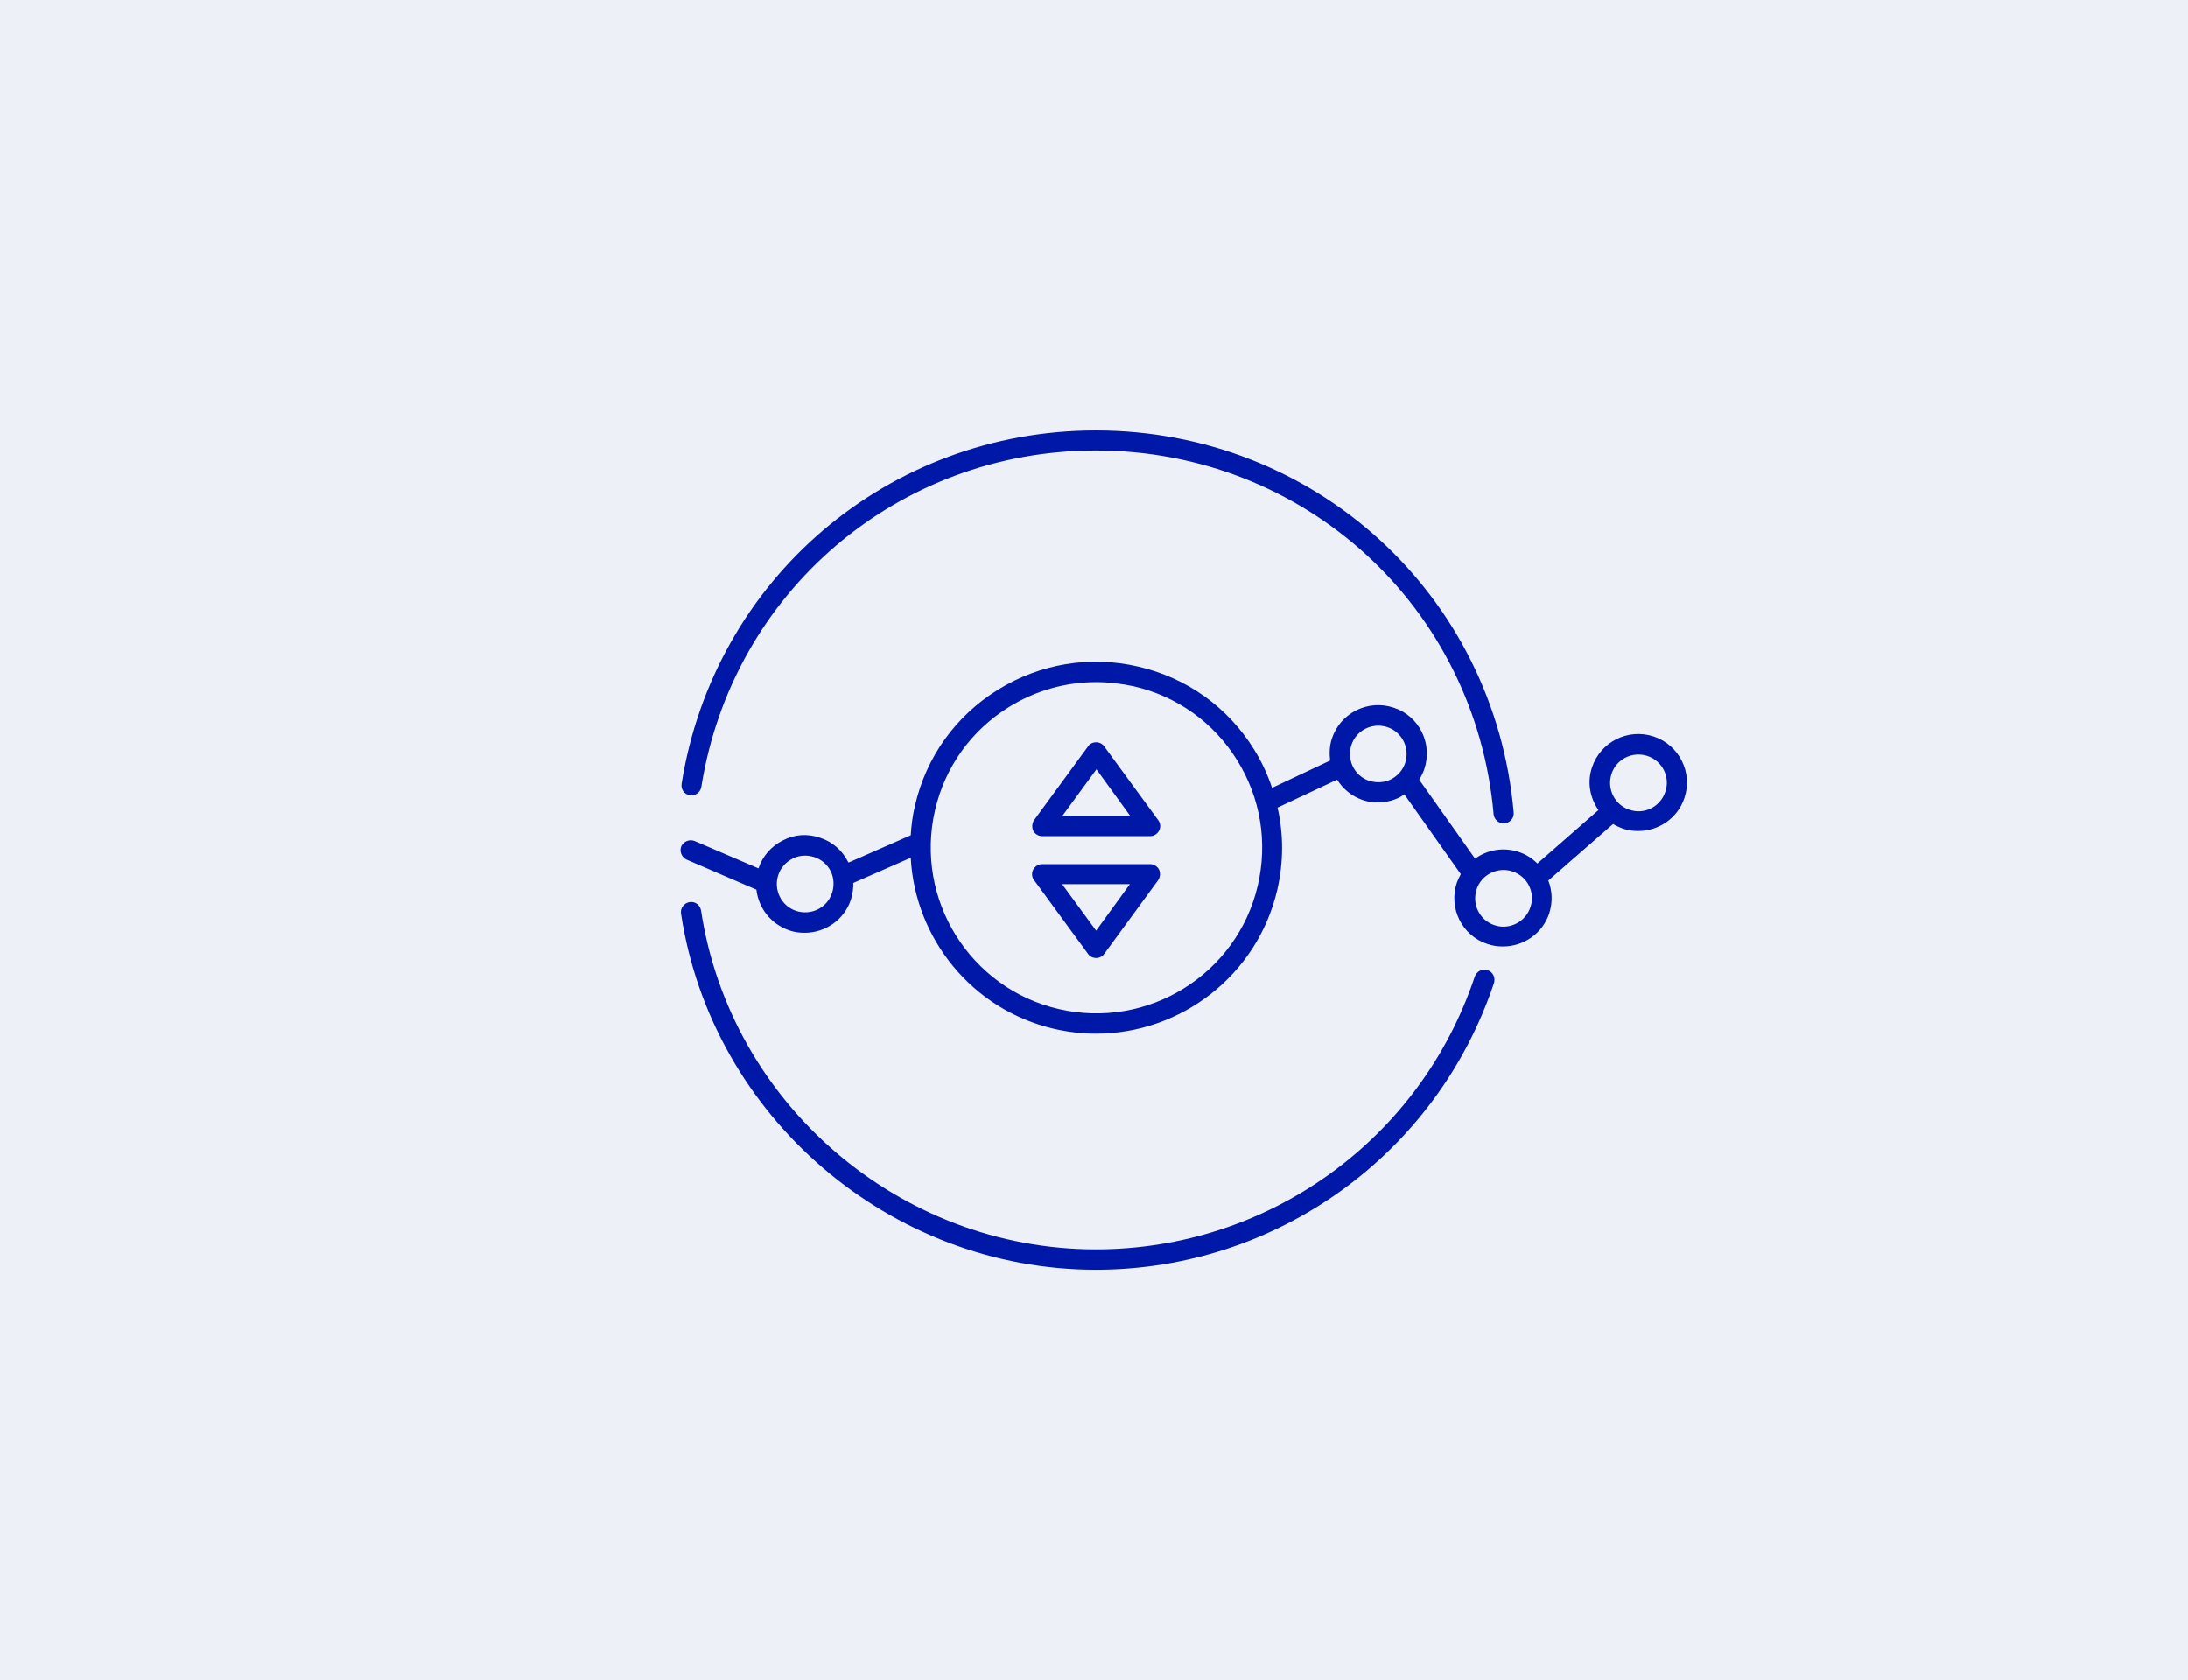 <?xml version="1.0" encoding="utf-8"?>
<!-- Generator: Adobe Illustrator 25.0.0, SVG Export Plug-In . SVG Version: 6.00 Build 0)  -->
<svg version="1.1" id="Layer_3" xmlns="http://www.w3.org/2000/svg" xmlns:xlink="http://www.w3.org/1999/xlink" x="0px" y="0px"
	 viewBox="0 0 720 553" style="enable-background:new 0 0 720 553;" xml:space="preserve">
<style type="text/css">
	.st0{fill:#EDF1F7;}
	.st1{fill:#0018A8;}
</style>
<rect y="0" class="st0" width="720" height="553"/>
<g>
	<path class="st1" d="M544.2,242.4c-8.4-2.8-17.5,1.7-20.3,10.1c-1.7,4.9-0.7,10.1,2.1,14.1l-20.1,17.6c-1.7-1.7-3.7-3-6.1-3.8
		c-5.1-1.7-10.4-0.7-14.4,2.2l-18.4-26c0.7-1.1,1.3-2.3,1.7-3.5c2.8-8.4-1.7-17.5-10.1-20.2c-8.4-2.8-17.5,1.7-20.3,10.1
		c-0.8,2.4-0.9,4.9-0.6,7.3l-19.1,9c-1.5-4.4-3.4-8.6-5.9-12.6c-8.6-13.9-22.1-23.6-38.1-27.3c-15.9-3.7-32.3-1-46.2,7.6
		c-13.9,8.6-23.6,22.1-27.3,38.1c-0.8,3.3-1.2,6.6-1.4,9.8l-20.5,9c0-0.1,0-0.1-0.1-0.2c-1.9-3.8-5.2-6.7-9.3-8
		c-4.1-1.4-8.4-1.1-12.2,0.9c-3.8,1.9-6.7,5.2-8,9.2l-21-9c-1.7-0.7-3.6,0.1-4.4,1.7c-0.7,1.7,0.1,3.6,1.7,4.4l23,9.9
		c0.7,6,4.7,11.3,10.8,13.4c1.7,0.6,3.4,0.8,5.1,0.8c6.7,0,13-4.2,15.2-10.9c0.6-1.8,0.8-3.6,0.8-5.5l18.9-8.3
		c1.4,26.5,20.1,50,47.1,56.3c4.7,1.1,9.3,1.6,13.9,1.6c27.8,0,53-19.1,59.6-47.3c2.1-9.1,2.1-18.3,0.1-27.1l19.6-9.2
		c1.9,3,4.7,5.4,8.4,6.7c1.7,0.6,3.4,0.8,5.1,0.8c2.4,0,4.9-0.6,7.1-1.7c0.6-0.3,1-0.6,1.5-1l18.6,26.3c-0.5,0.9-0.9,1.8-1.3,2.8
		l0,0c-2.8,8.4,1.7,17.5,10.1,20.2c1.7,0.6,3.4,0.8,5.1,0.8c6.7,0,13-4.2,15.2-10.9c1.2-3.7,1-7.5-0.3-10.8l21.3-18.6
		c1,0.6,2.1,1.1,3.2,1.5c1.7,0.6,3.4,0.8,5.1,0.8c6.7,0,13-4.2,15.2-10.9C557.1,254.3,552.6,245.2,544.2,242.4 M273.8,293.9
		c-1.6,4.9-6.9,7.5-11.8,5.9s-7.5-6.9-5.9-11.8c0.8-2.4,2.5-4.3,4.7-5.4c1.3-0.7,2.7-1,4.2-1c1,0,2,0.2,3,0.5
		c2.4,0.8,4.3,2.5,5.4,4.7C274.4,288.9,274.6,291.5,273.8,293.9 M413.9,291.4c-6.8,29.3-36.2,47.5-65.5,40.7s-47.5-36.2-40.7-65.5
		c3.3-14.2,11.9-26.2,24.3-33.9c8.7-5.4,18.6-8.2,28.7-8.2c4.2,0,8.3,0.5,12.5,1.4c14.2,3.3,26.2,11.9,33.9,24.3
		C414.8,262.6,417.2,277.2,413.9,291.4 M450.6,257c-4.9-1.6-7.5-6.9-5.9-11.8c1.6-4.9,6.9-7.5,11.8-5.9s7.5,6.9,5.9,11.8
		c-0.8,2.4-2.5,4.3-4.7,5.4C455.5,257.6,453,257.7,450.6,257 M503.6,298.6c-0.8,2.4-2.5,4.3-4.7,5.4s-4.8,1.3-7.1,0.5
		c-4.9-1.6-7.5-6.9-5.9-11.8s7-7.5,11.8-5.9C502.6,288.4,505.3,293.7,503.6,298.6 M548,260.6c-1.6,4.9-6.9,7.6-11.8,5.9
		c-4.9-1.6-7.5-6.9-5.9-11.8c1.6-4.9,6.9-7.5,11.8-5.9C547,250.4,549.7,255.7,548,260.6"/>
	<path class="st1" d="M378.4,284.4H343c-1.3,0-2.4,0.7-3,1.8c-0.6,1.1-0.5,2.5,0.3,3.5l17.7,24.2c0.6,0.9,1.6,1.4,2.7,1.4
		s2.1-0.5,2.7-1.4l17.7-24.2c0.7-1,0.8-2.4,0.3-3.5C380.8,285.1,379.7,284.4,378.4,284.4 M360.7,306.3L349.5,291h22.3L360.7,306.3z"
		/>
	<path class="st1" d="M363.4,245.7c-0.6-0.9-1.6-1.4-2.7-1.4s-2.1,0.5-2.7,1.4l-17.7,24.2c-0.7,1-0.8,2.4-0.3,3.5
		c0.6,1.1,1.7,1.8,3,1.8h35.4c1.3,0,2.4-0.7,3-1.8c0.6-1.1,0.5-2.5-0.3-3.5L363.4,245.7z M349.6,268.5l11.2-15.3l11.1,15.3H349.6z"
		/>
	<path class="st1" d="M227,261.7c1.8,0.3,3.5-0.9,3.8-2.8c10.2-64.1,64.8-110.6,129.8-110.6c68.6,0,124.9,51.4,130.9,119.7
		c0.2,1.7,1.6,3,3.3,3c0.1,0,0.2,0,0.3,0c1.8-0.2,3.2-1.8,3-3.6c-6.3-71.7-65.5-125.7-137.5-125.7c-68.3,0-125.6,48.9-136.3,116.2
		C224,259.8,225.2,261.5,227,261.7"/>
	<path class="st1" d="M489.5,319.3c-1.7-0.6-3.6,0.4-4.2,2.1c-17.9,53.7-68,89.8-124.7,89.8c-64.4,0-120.3-47.9-129.9-111.5
		c-0.3-1.8-1.9-3.1-3.8-2.8c-1.8,0.3-3.1,2-2.8,3.8c10.1,66.8,68.8,117.2,136.5,117.2c59.5,0,112.1-37.9,131-94.3
		C492.2,321.8,491.3,319.9,489.5,319.3"/>
</g>
</svg>
